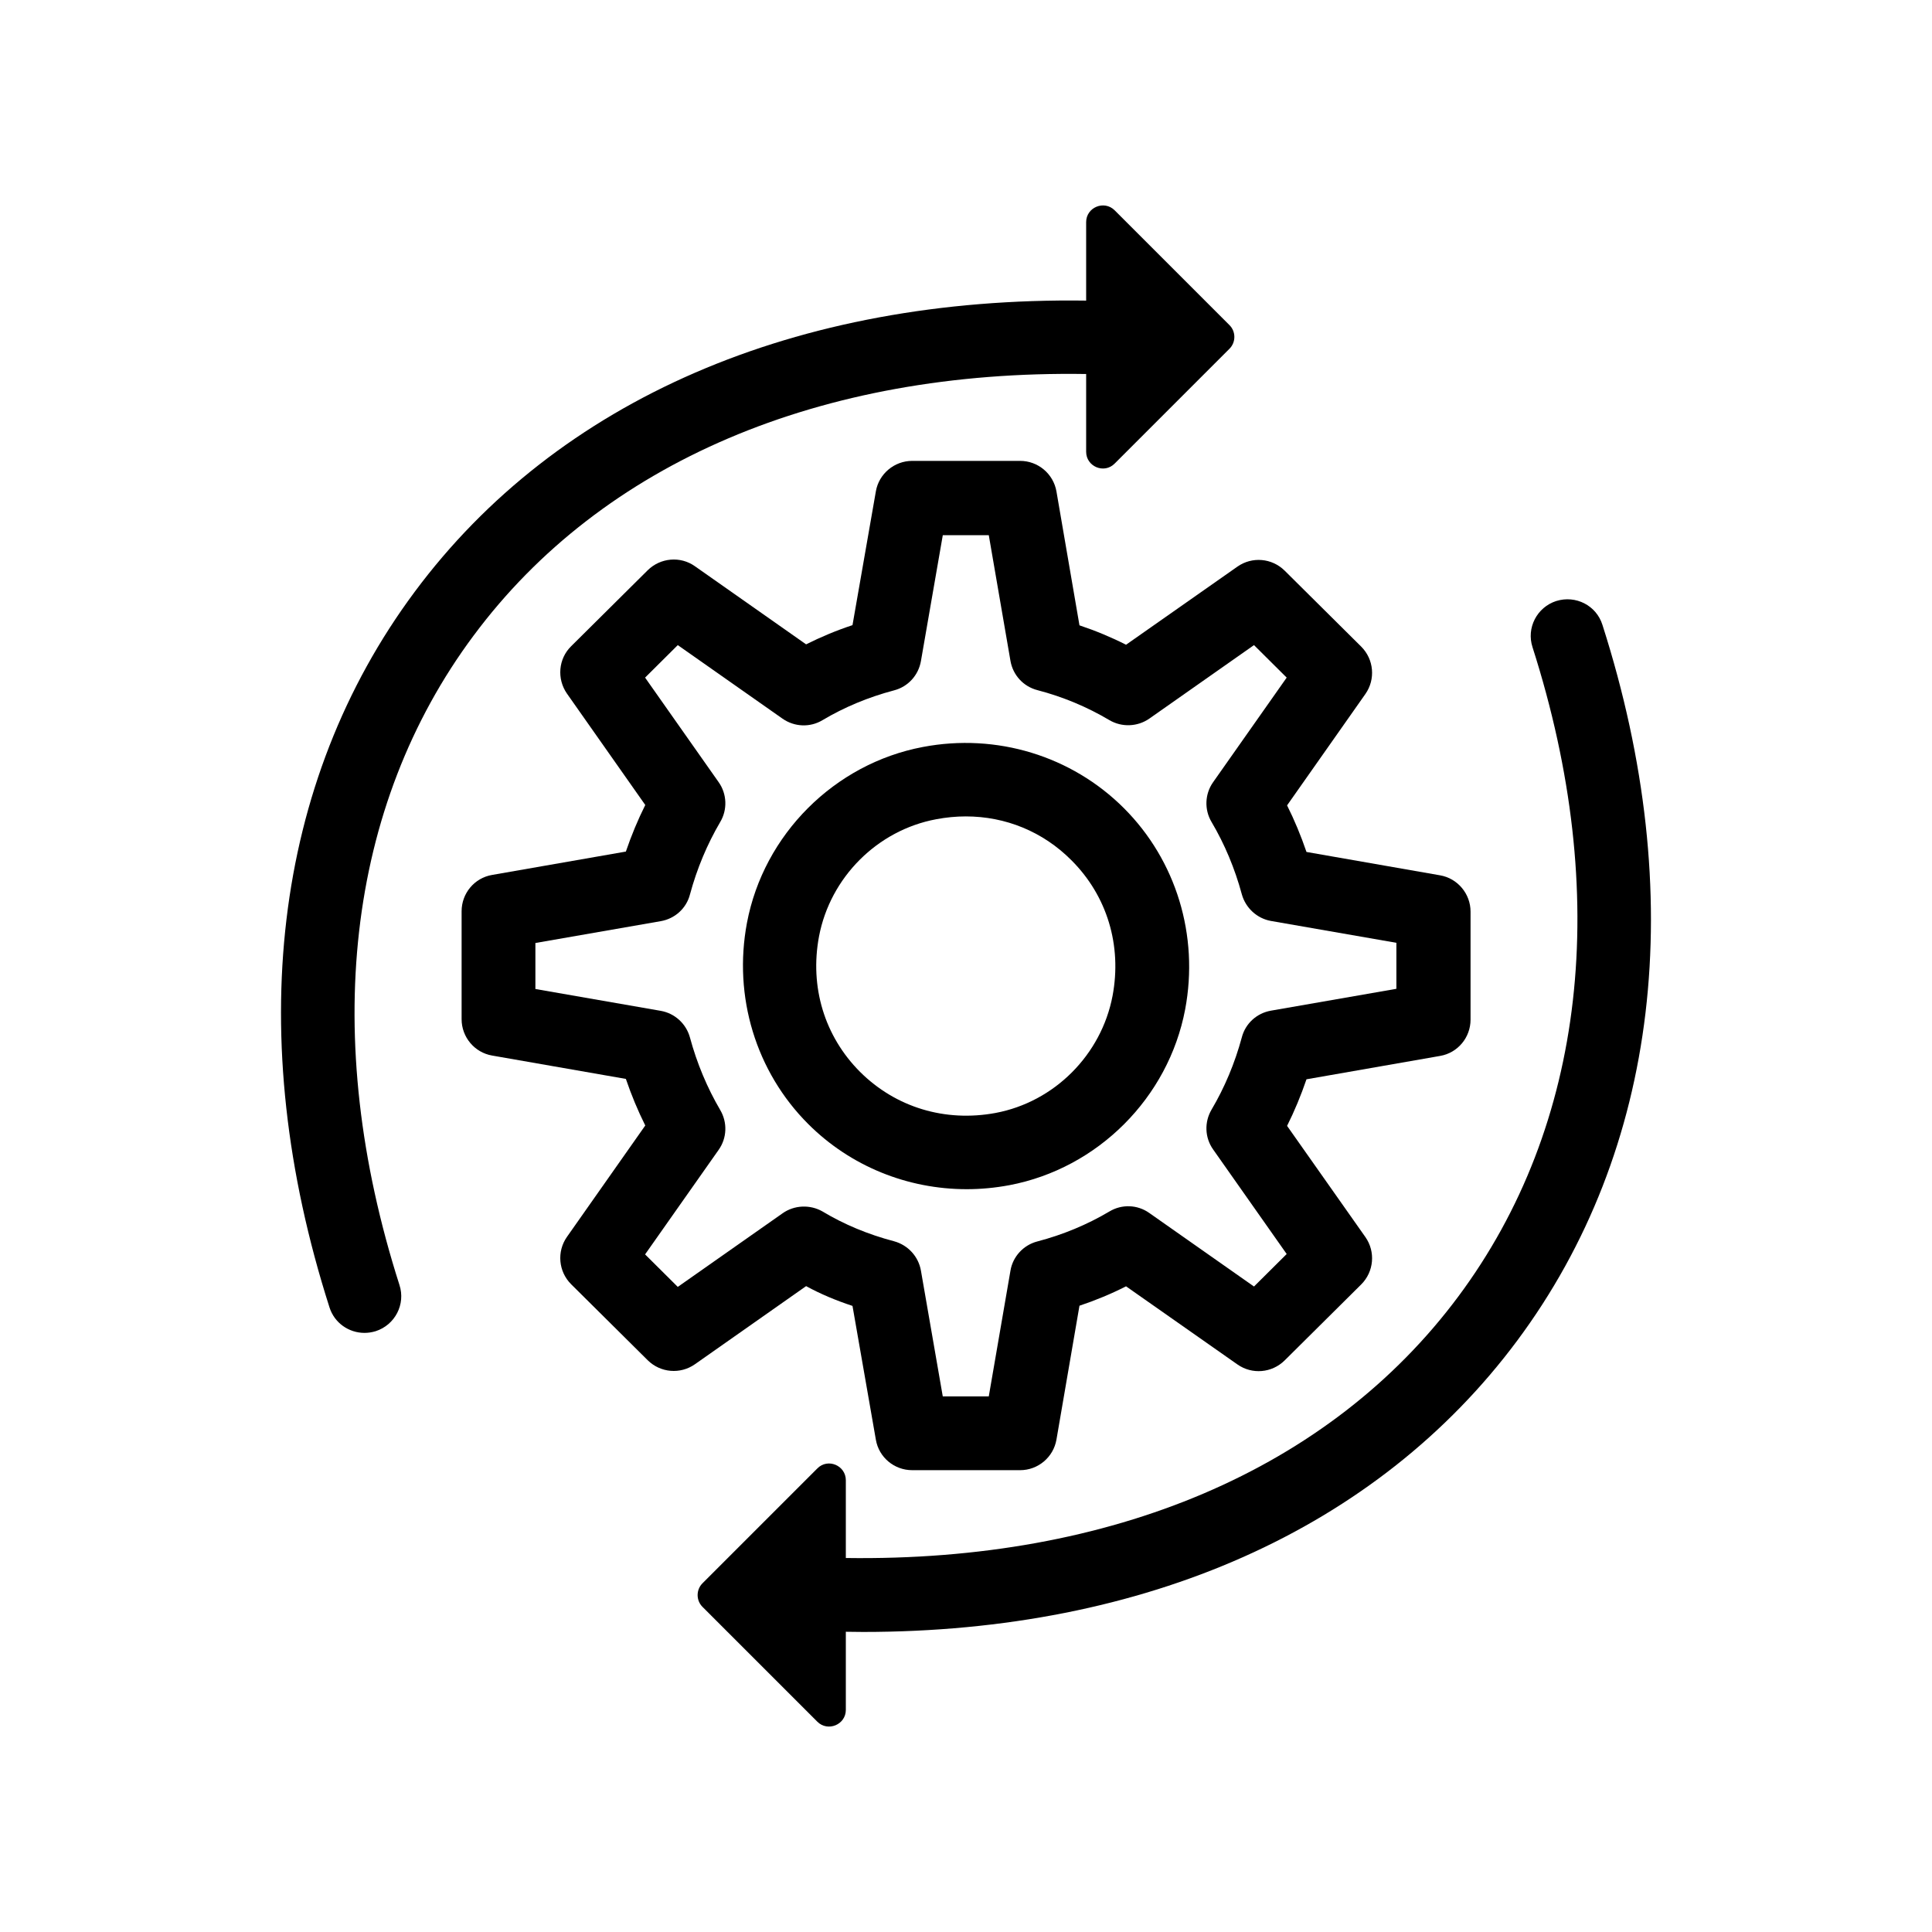 <?xml version="1.0" encoding="UTF-8"?>
<!-- Uploaded to: ICON Repo, www.svgrepo.com, Generator: ICON Repo Mixer Tools -->
<svg fill="#000000" width="800px" height="800px" version="1.1" viewBox="144 144 512 512" xmlns="http://www.w3.org/2000/svg">
 <g>
  <path d="m411.48 458.09c23.426-4.434 42.168-23.176 46.602-46.602 3.68-19.547-2.367-39.449-16.223-53.305-13.855-13.855-33.754-19.949-53.305-16.223-23.426 4.434-42.168 23.176-46.602 46.602-3.68 19.547 2.367 39.449 16.223 53.305 11.184 11.184 26.301 17.281 42.02 17.281 3.731 0 7.508-0.352 11.285-1.059zm-39.547-30.023c-9.422-9.422-13.402-22.52-10.883-35.922 2.973-15.617 15.418-28.113 31.035-31.035 2.672-0.504 5.289-0.754 7.859-0.754 10.531 0 20.453 4.031 28.012 11.637 9.422 9.422 13.402 22.52 10.883 35.922-2.973 15.617-15.418 28.113-31.035 31.035-13.352 2.465-26.402-1.465-35.871-10.883z"/>
  <path d="m369.92 490.08 6.195 35.469c0.805 4.684 4.887 8.062 9.621 8.062h28.617c4.734 0 8.816-3.426 9.621-8.113l6.098-35.469c4.231-1.41 8.363-3.125 12.344-5.141l29.523 20.707c3.879 2.719 9.117 2.266 12.496-1.059l20.305-20.152c3.375-3.375 3.828-8.664 1.109-12.543l-20.758-29.473c1.965-3.93 3.68-8.062 5.141-12.344l35.418-6.195c4.684-0.805 8.062-4.887 8.062-9.621v-28.617c0-4.734-3.426-8.816-8.062-9.621l-35.418-6.195c-1.461-4.281-3.176-8.414-5.141-12.344l20.758-29.523c2.719-3.879 2.266-9.168-1.109-12.543l-20.305-20.152c-3.375-3.324-8.613-3.777-12.496-1.059l-29.523 20.707c-3.981-2.016-8.113-3.727-12.344-5.141l-6.098-35.469c-0.805-4.684-4.887-8.113-9.621-8.113h-28.617c-4.734 0-8.816 3.426-9.621 8.062l-6.195 35.469c-4.281 1.41-8.363 3.125-12.293 5.09l-29.473-20.707c-3.828-2.719-9.117-2.266-12.496 1.059l-20.305 20.152c-3.375 3.324-3.828 8.613-1.109 12.543l20.758 29.523c-1.965 3.93-3.68 8.062-5.141 12.344l-35.469 6.195c-4.684 0.805-8.062 4.887-8.062 9.621v28.617c0 4.734 3.426 8.816 8.062 9.621l35.469 6.195c1.461 4.281 3.176 8.414 5.141 12.344l-20.758 29.523c-2.719 3.879-2.266 9.168 1.109 12.543l20.305 20.152c3.375 3.324 8.613 3.777 12.496 1.059l29.473-20.707c3.879 2.121 8.012 3.832 12.293 5.242zm-18.539-24.535-27.762 19.496-8.664-8.613 19.496-27.711c2.215-3.125 2.367-7.254 0.402-10.578-3.426-5.844-6.144-12.293-8.012-19.195-1.008-3.68-4.031-6.398-7.707-7.055l-33.25-5.793v-12.191l33.25-5.793c3.727-0.656 6.75-3.375 7.707-7.055 1.863-6.902 4.586-13.352 8.012-19.195 1.965-3.273 1.812-7.457-0.402-10.578l-19.496-27.711 8.664-8.613 27.762 19.496c3.176 2.215 7.305 2.367 10.578 0.402 5.742-3.426 12.141-6.098 18.992-7.91 3.68-0.957 6.449-3.981 7.106-7.758l5.793-33.352h12.191l5.742 33.301c0.656 3.777 3.426 6.801 7.152 7.758 6.75 1.762 13.148 4.434 19.094 7.961 3.273 1.914 7.406 1.762 10.531-0.402l27.762-19.496 8.664 8.613-19.496 27.711c-2.215 3.125-2.367 7.305-0.402 10.578 3.426 5.793 6.144 12.242 8.012 19.145 1.008 3.629 4.031 6.398 7.707 7.055l33.25 5.793v12.191l-33.25 5.793c-3.727 0.656-6.75 3.375-7.707 7.055-1.863 6.902-4.586 13.352-8.012 19.145-1.965 3.324-1.812 7.457 0.402 10.578l19.496 27.711-8.664 8.613-27.762-19.496c-3.125-2.215-7.254-2.367-10.531-0.402-5.945 3.527-12.395 6.195-19.145 7.961-3.68 0.957-6.5 4.031-7.106 7.758l-5.742 33.301h-12.191l-5.793-33.352c-0.656-3.727-3.426-6.75-7.106-7.758-6.902-1.812-13.301-4.484-18.992-7.91-3.269-1.863-7.453-1.711-10.574 0.504z"/>
  <path d="m269.51 312.44c34.059-45.848 91.844-70.434 162.33-69.324v20.605c0 3.93 4.785 5.945 7.559 3.125l30.43-30.43c1.715-1.715 1.715-4.535 0-6.246l-30.43-30.43c-2.769-2.769-7.559-0.805-7.559 3.125v20.801c-76.883-1.059-140.11 26.25-177.95 77.184-37.535 50.48-45.543 117.84-22.57 189.63 1.309 4.133 5.141 6.75 9.27 6.75 1.008 0 1.965-0.152 2.973-0.453 5.141-1.664 7.961-7.152 6.297-12.242-21.008-65.695-14.055-126.8 19.648-172.1z"/>
  <path d="m556.43 303.27c-5.141 1.664-7.961 7.152-6.297 12.242 21.008 65.645 14.055 126.76-19.648 172.05-34.109 45.848-91.793 70.332-162.33 69.324v-20.605c0-3.93-4.785-5.945-7.559-3.125l-30.43 30.43c-1.715 1.715-1.715 4.535 0 6.246l30.43 30.43c2.769 2.769 7.559 0.805 7.559-3.125v-20.707c1.512 0 3.074 0.051 4.586 0.051 74.816 0 136.23-27.305 173.36-77.234 37.535-50.48 45.543-117.84 22.57-189.63-1.609-5.184-7.102-7.953-12.242-6.344z"/>
 </g>
</svg>